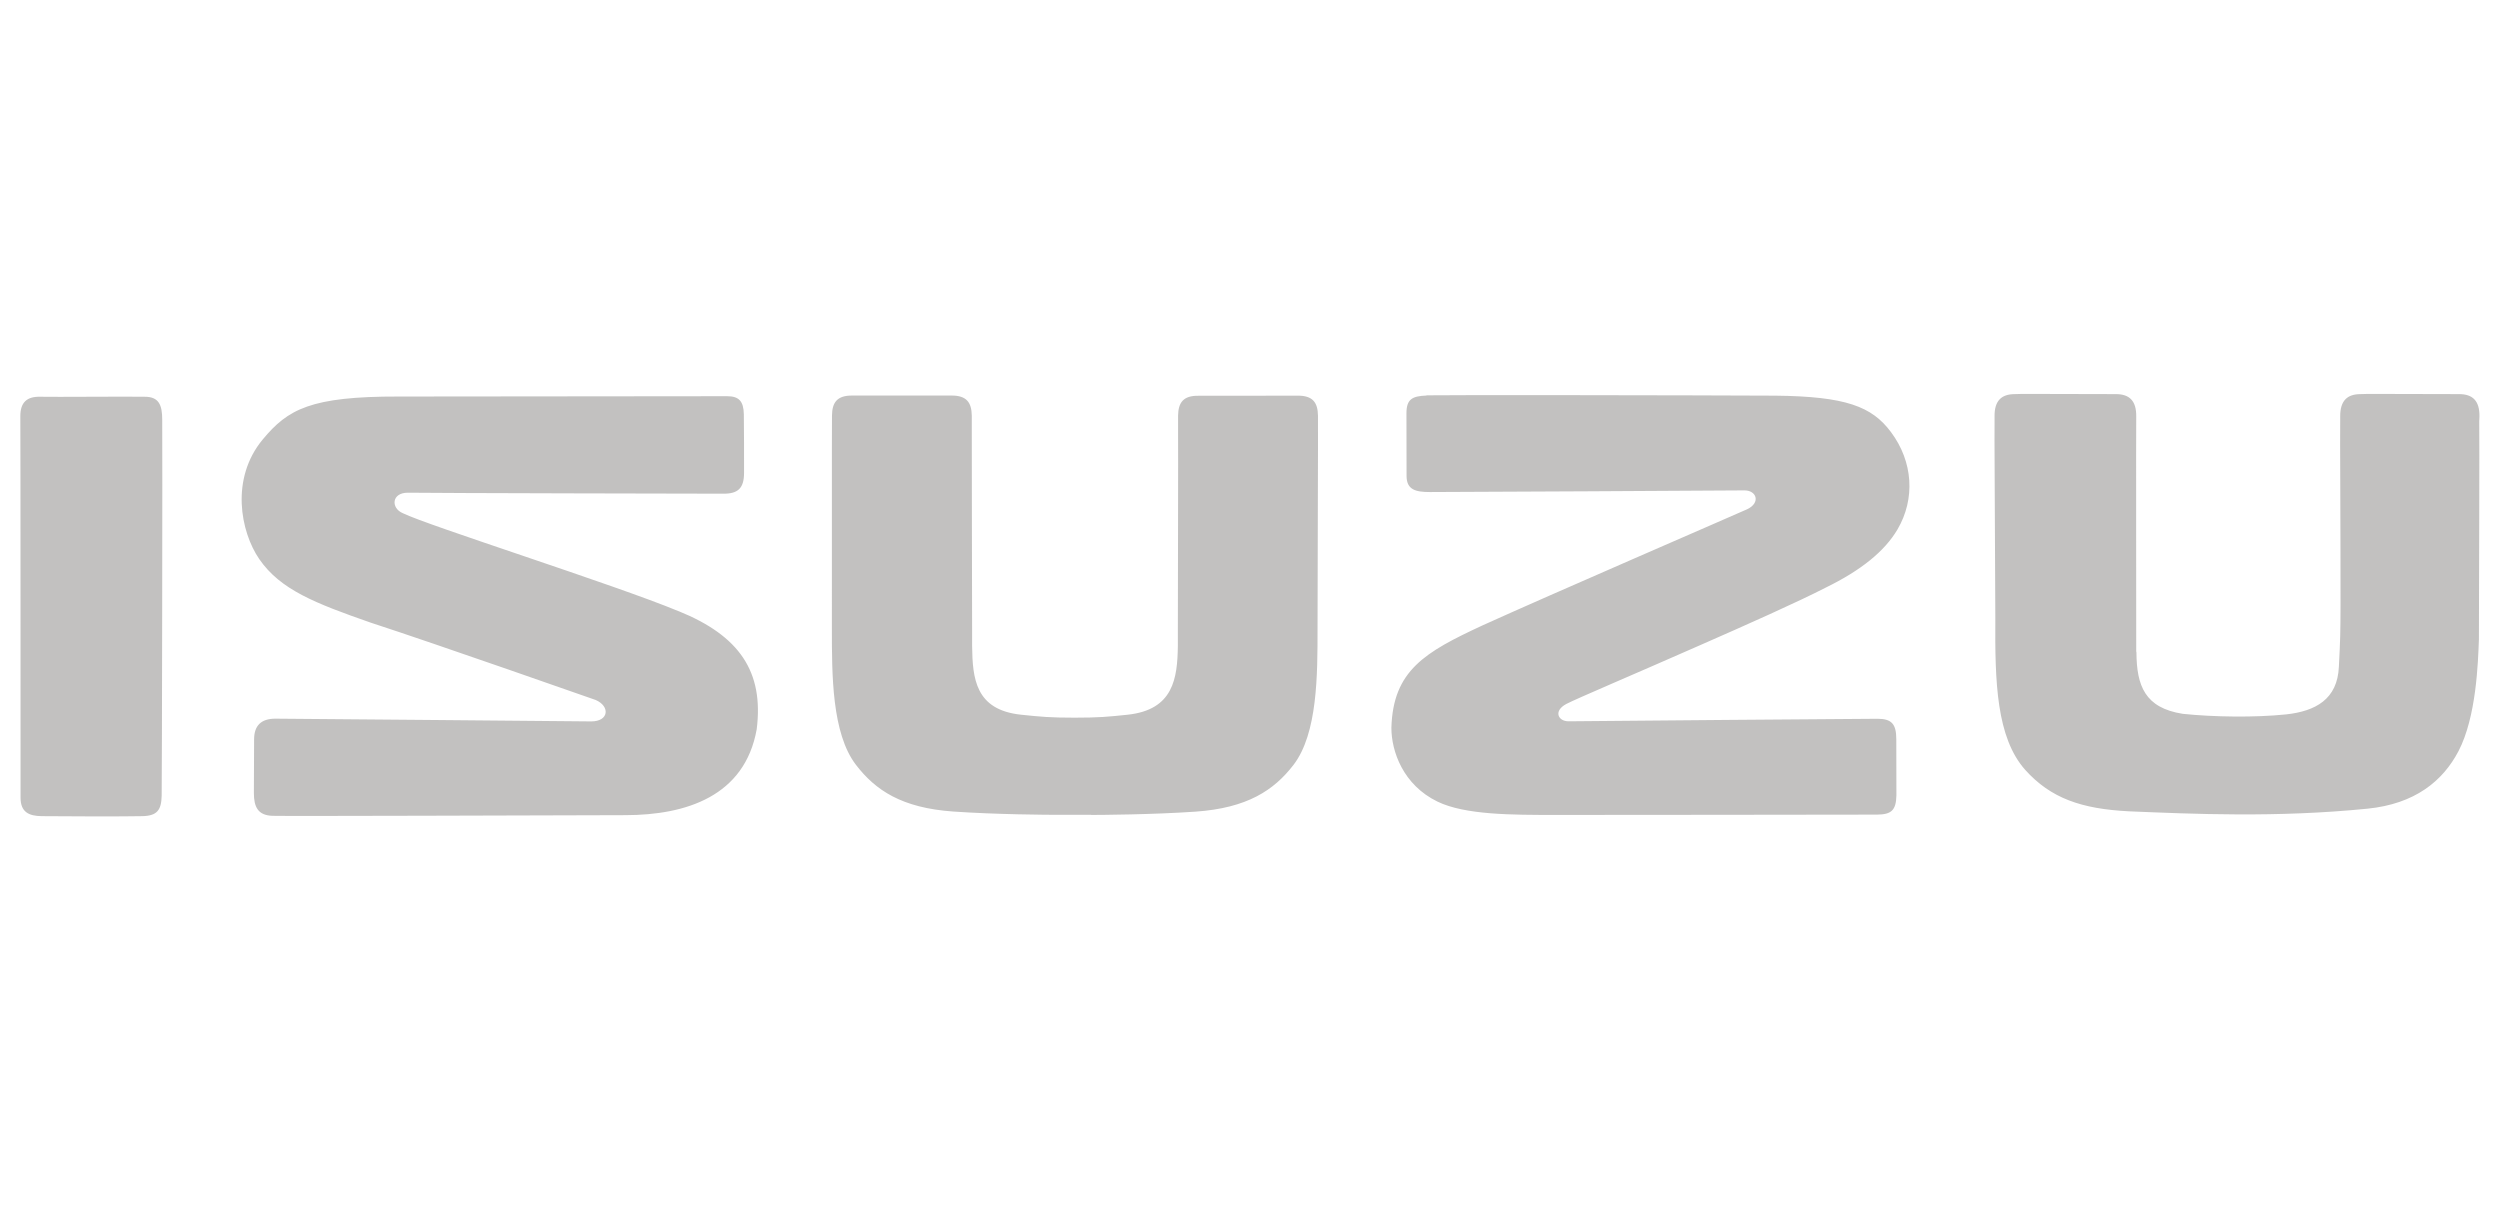 <svg xmlns="http://www.w3.org/2000/svg" id="Layer_2" viewBox="0 0 227.47 110.12"><defs><style>.cls-1{fill:none;}.cls-2{fill:#c2c1c0;}</style></defs><g id="Layer_1-2"><path class="cls-2" d="M99.27,74.15c.79,0,5.61-.03,9.51-.3,4.7-.33,7.13-1.94,8.91-4.25,2.2-2.86,2.19-8.22,2.19-12.4,0-4.66.06-18.17.04-19.37-.02-1.21-.47-1.84-1.86-1.83-1.38,0-5.29,0-6.62.01h-2.39c-1.38-.02-1.84.61-1.86,1.81v1.29c.02,1.43-.02,15.06-.02,18.25v1.42c-.04,2.94-.4,5.8-4.56,6.25-1.8.19-2.62.27-4.84.27s-3.05-.08-4.87-.27c-4.16-.44-4.41-3.3-4.45-6.25v-1.42c0-3.19-.04-16.82-.03-18.25v-1.29c-.02-1.21-.48-1.84-1.86-1.83h-2.39c-1.34,0-5.24,0-6.62,0-1.38-.01-1.84.62-1.85,1.83-.02,1.2,0,14.71-.01,19.37,0,4.17-.01,9.54,2.19,12.4,1.77,2.31,4.16,3.92,8.85,4.25,3.89.27,8.57.3,9.61.3h2.94,0ZM14.71,72.4c-.03,1.31-.41,1.83-1.76,1.86-1.35.04-7.94.02-9.14,0-1.2-.01-1.93-.38-1.94-1.66,0-1.28,0-33.51-.02-34.74,0-1.22.57-1.8,1.84-1.76,1.26.03,7.74-.03,9.46,0,1.3-.01,1.61.74,1.61,2.08.03,1.8-.02,32.91-.05,34.21M194.39,59.36c.02,3.03.76,5.05,4.22,5.59,2.78.29,6.53.35,9.41.05,2.64-.29,4.67-1.36,4.79-4.35.13-2.52.14-2.96.15-5.62.01-6.45-.06-15.83-.03-16.75v-.39c-.01-1.43.64-2.03,1.85-2.03l.72-.02c1.38.01,6.92.02,8.26.02,1.21,0,1.86.6,1.84,2.03l-.02.45c.03,1.35-.02,15.63-.03,19.84-.08,2.12-.23,7.05-1.86,10.17-1.42,2.71-3.96,4.8-8.28,5.23-8.3.83-15.87.48-21.7.24-4.33-.22-7.12-1.19-9.44-3.77-2.62-2.95-2.76-7.99-2.72-13.78-.05-12.76-.09-16.44-.07-17.66v-.72c-.02-1.43.63-2.03,1.84-2.03l.72-.02c1.39.01,7.14.02,8.49.02,1.21,0,1.86.6,1.84,2.03-.02,1.44,0,17.78,0,21.38M129.8,35.97c1.3-.04,24.48-.01,31.73.03,6.42.07,8.79.98,10.53,3.32,2.01,2.69,2.22,6.07.59,8.85-1.17,1.99-3.32,3.73-6.56,5.31-2.57,1.32-7.06,3.32-11.46,5.25-5.89,2.6-11.22,4.85-12.11,5.32-1.21.64-.75,1.59.21,1.58,2.52-.03,26.8-.23,28.09-.23,1.3,0,1.72.47,1.72,1.87,0,1.46.01,3.96.01,5.1-.03,1.36-.46,1.74-1.76,1.75-1.48.02-27.34.02-29.18.03-4.09,0-8.3,0-10.81-1.21-3.14-1.52-4.2-4.58-4.2-6.72.15-5.22,3.06-6.89,8.3-9.32,5.83-2.65,23.03-10.09,24.06-10.56,1.27-.59.88-1.76-.3-1.72-.9.02-27.26.15-28.56.15-1.3,0-2.12-.21-2.12-1.47,0-1.25-.01-4.4-.01-5.69s.52-1.57,1.82-1.62M61.74,55.61c-5.83-2.42-22.84-7.8-25.1-8.92-1.09-.47-1.01-1.86.46-1.86,2.51.04,27.45.09,28.75.09,1.3,0,1.85-.5,1.85-1.9,0-1.46,0-4.14-.02-5.32-.02-1.2-.45-1.65-1.52-1.65-1.08,0-29.87.03-29.87.03-8.04-.02-10.1,1.16-12.38,3.9-2.97,3.57-2.03,8.4-.32,10.89,1.92,2.79,5.09,4.02,10.13,5.78,6.11,1.99,20.48,7.04,20.48,7.04,1.32.57,1.22,1.95-.41,1.95,0,0-27.43-.25-28.73-.25-1.3,0-1.94.63-1.94,1.89,0,1.26-.01,3.56-.02,4.87,0,1.29.38,2.03,1.68,2.08,1.29.04,24.88-.04,32.13-.06,5.52-.01,10.85-1.72,11.94-7.81.66-5.25-1.57-8.51-7.1-10.75"></path><rect class="cls-1" width="227.47" height="110.12"></rect></g></svg>